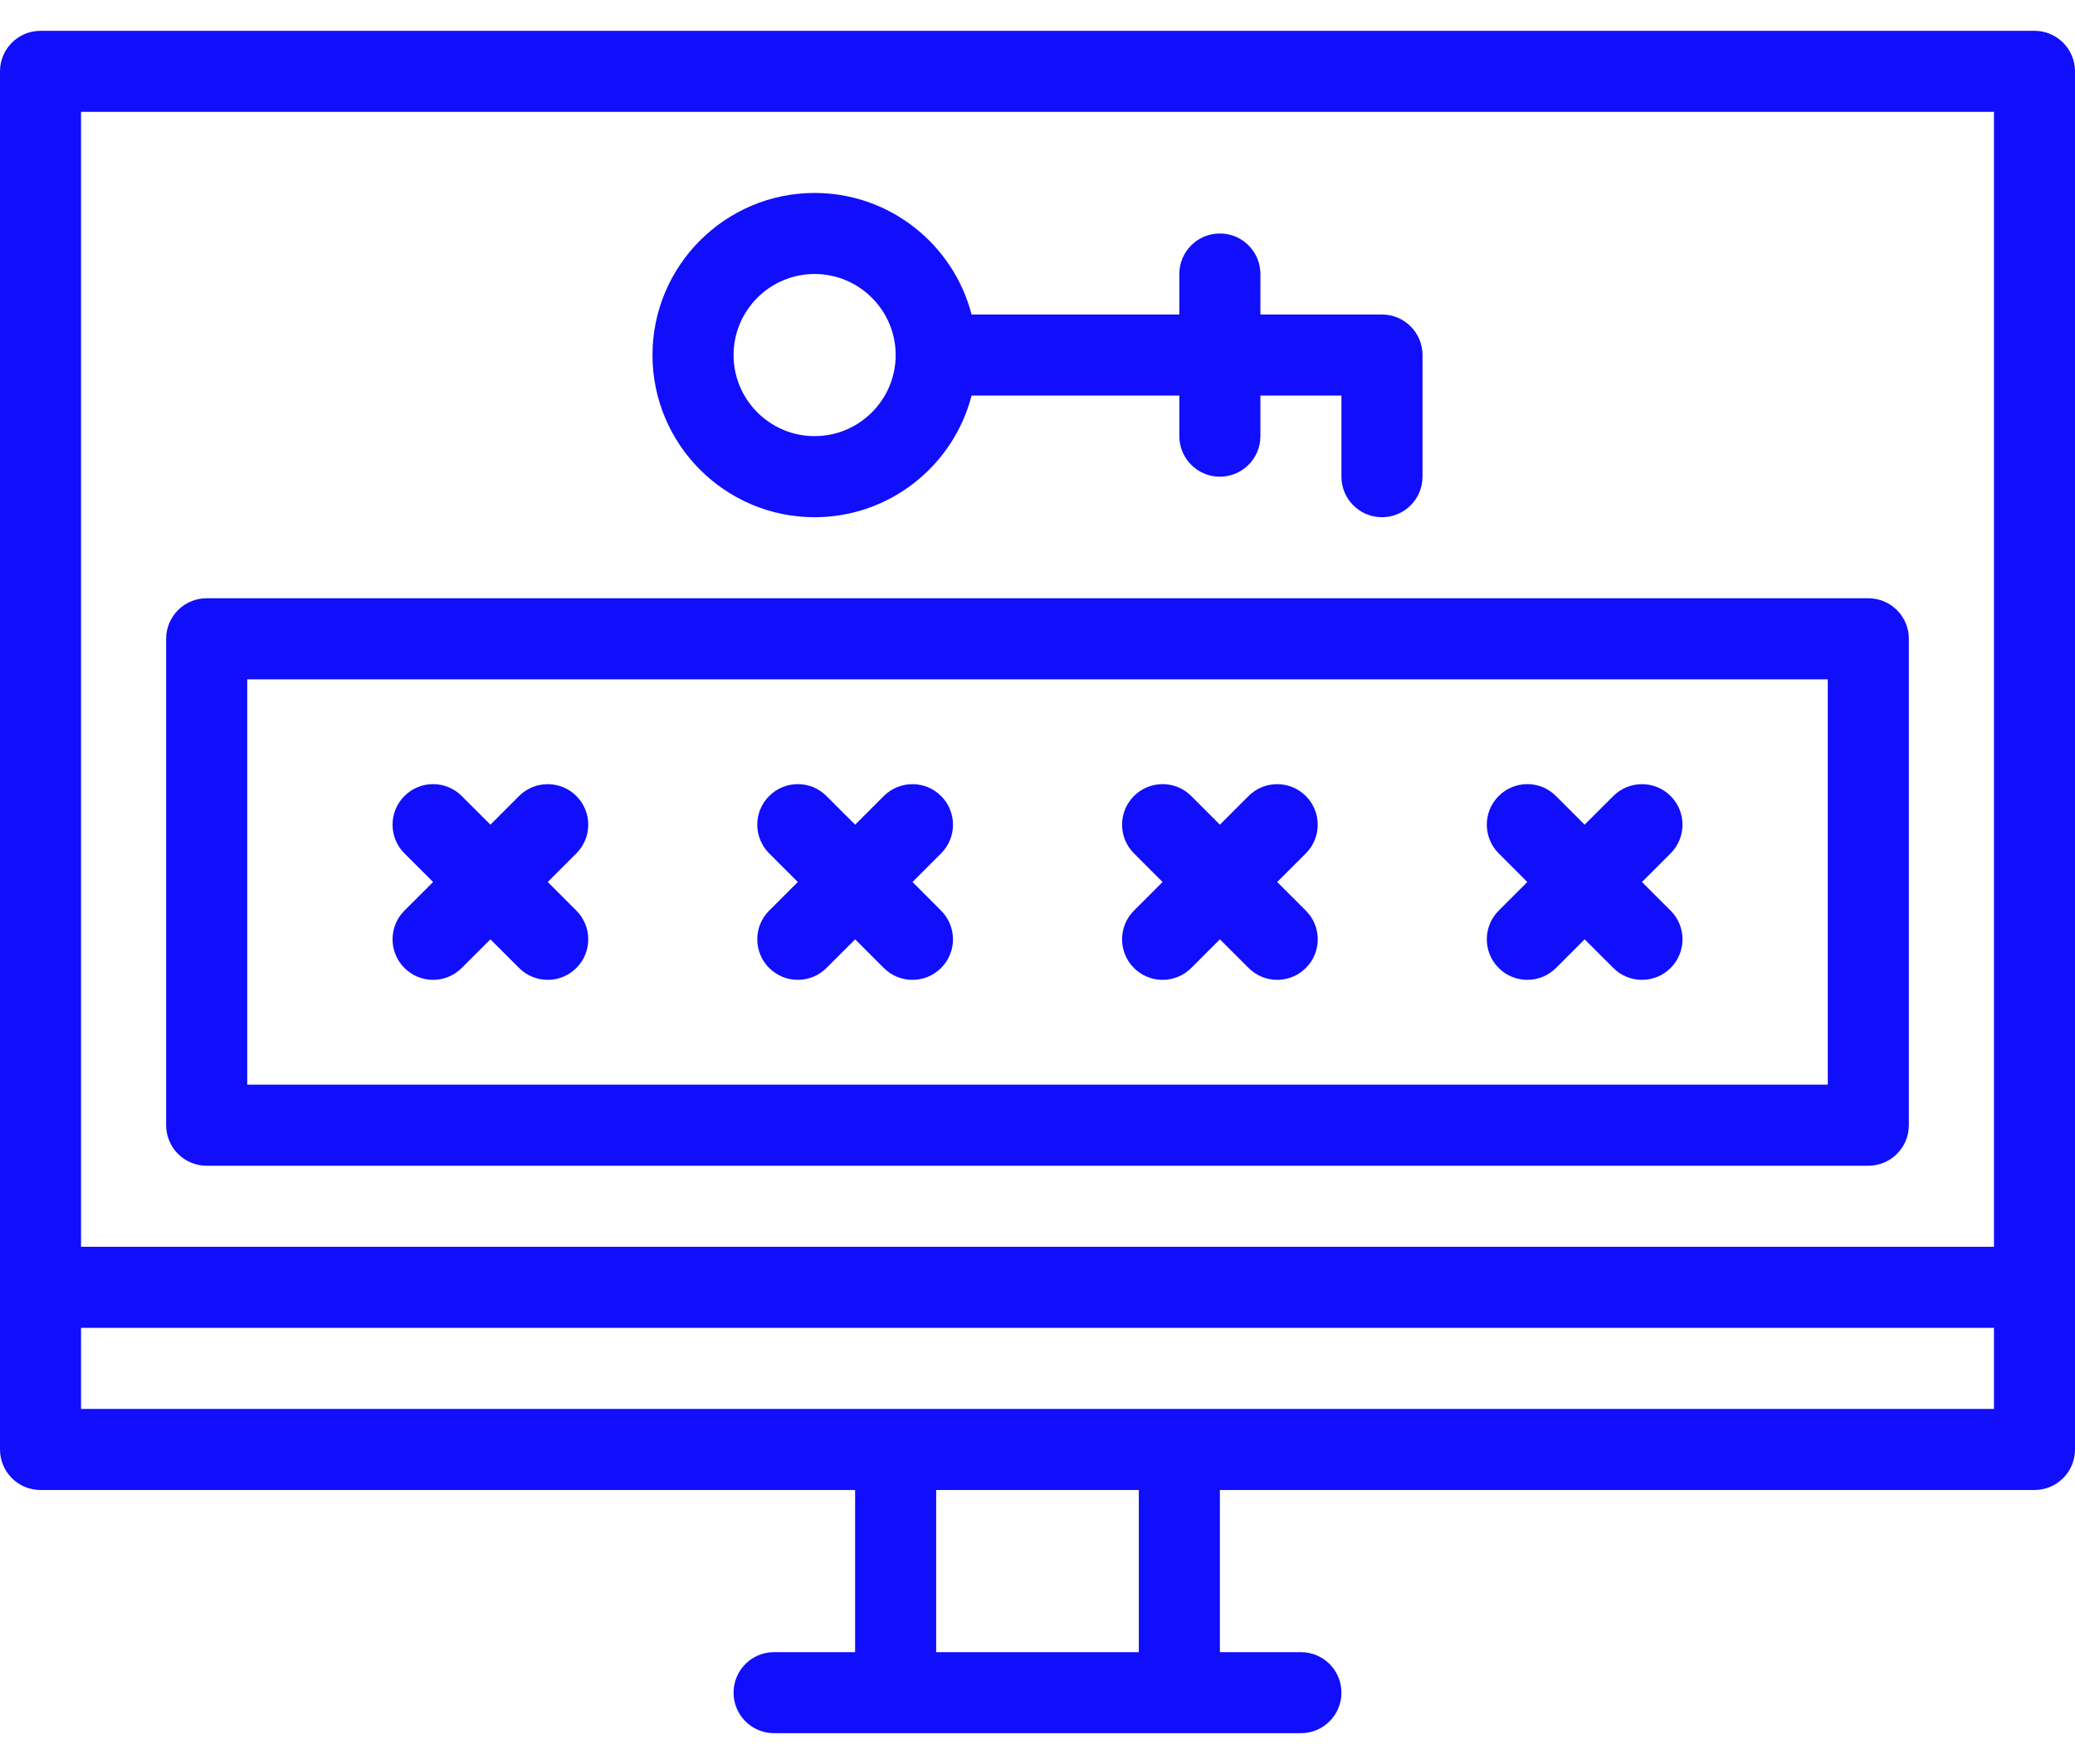 <svg width="40" height="34" viewBox="0 0 40 34" fill="none" xmlns="http://www.w3.org/2000/svg">
<path d="M3.984 22.469H36.016C36.447 22.469 36.797 22.119 36.797 21.688V12.312C36.797 11.881 36.447 11.531 36.016 11.531H3.984C3.553 11.531 3.203 11.881 3.203 12.312V21.688C3.203 22.119 3.553 22.469 3.984 22.469ZM4.766 13.094H35.234V20.906H4.766V13.094Z" fill="#100EFB"/>
<path d="M39.219 0.594H0.781C0.35 0.594 0 0.944 0 1.375V27.938C0 28.369 0.35 28.719 0.781 28.719H16.484V31.844H14.922C14.49 31.844 14.141 32.194 14.141 32.625C14.141 33.056 14.49 33.406 14.922 33.406H25.078C25.51 33.406 25.859 33.056 25.859 32.625C25.859 32.194 25.51 31.844 25.078 31.844H23.516V28.719H39.219C39.65 28.719 40 28.369 40 27.938V1.375C40 0.944 39.65 0.594 39.219 0.594ZM38.438 2.156V24.031H1.562V2.156H38.438ZM21.953 31.844H18.047V28.719H21.953V31.844ZM1.562 27.156V25.594H38.438V27.156C36.96 27.156 2.689 27.156 1.562 27.156Z" fill="#100EFB"/>
<path d="M11.111 15.343C10.806 15.038 10.311 15.038 10.006 15.343L9.454 15.895L8.901 15.343C8.596 15.037 8.101 15.037 7.796 15.343C7.491 15.648 7.491 16.142 7.796 16.448L8.349 17L7.796 17.552C7.491 17.857 7.491 18.352 7.796 18.657C8.101 18.962 8.596 18.962 8.901 18.657L9.454 18.105L10.006 18.657C10.311 18.962 10.806 18.962 11.111 18.657C11.416 18.352 11.416 17.858 11.111 17.552L10.559 17L11.111 16.448C11.416 16.142 11.416 15.648 11.111 15.343Z" fill="#100EFB"/>
<path d="M18.142 15.343C17.837 15.038 17.342 15.038 17.037 15.343L16.485 15.895L15.932 15.343C15.627 15.037 15.133 15.037 14.827 15.343C14.522 15.648 14.522 16.142 14.827 16.448L15.38 17L14.827 17.552C14.522 17.857 14.522 18.352 14.827 18.657C15.132 18.962 15.627 18.962 15.932 18.657L16.485 18.105L17.037 18.657C17.342 18.962 17.837 18.962 18.142 18.657C18.447 18.352 18.447 17.858 18.142 17.552L17.59 17L18.142 16.448C18.447 16.142 18.447 15.648 18.142 15.343Z" fill="#100EFB"/>
<path d="M25.173 15.343C24.868 15.038 24.373 15.038 24.068 15.343L23.516 15.895L22.964 15.343C22.659 15.037 22.164 15.037 21.859 15.343C21.554 15.648 21.554 16.142 21.859 16.448L22.411 17L21.859 17.552C21.554 17.857 21.554 18.352 21.859 18.657C22.164 18.962 22.659 18.962 22.964 18.657L23.516 18.105L24.069 18.657C24.373 18.962 24.868 18.962 25.173 18.657C25.479 18.352 25.479 17.858 25.173 17.552L24.621 17L25.173 16.448C25.478 16.142 25.478 15.648 25.173 15.343Z" fill="#100EFB"/>
<path d="M32.205 15.343C31.899 15.038 31.405 15.038 31.1 15.343L30.547 15.895L29.995 15.343C29.69 15.037 29.195 15.037 28.89 15.343C28.585 15.648 28.585 16.142 28.89 16.448L29.442 17L28.89 17.552C28.585 17.857 28.585 18.352 28.89 18.657C29.195 18.962 29.69 18.962 29.995 18.657L30.547 18.105L31.1 18.657C31.405 18.962 31.899 18.962 32.205 18.657C32.51 18.352 32.51 17.858 32.205 17.552L31.652 17L32.205 16.448C32.51 16.142 32.51 15.648 32.205 15.343Z" fill="#100EFB"/>
<path d="M15.703 9.969C17.157 9.969 18.381 8.971 18.729 7.625H22.734V8.406C22.734 8.838 23.084 9.188 23.516 9.188C23.947 9.188 24.297 8.838 24.297 8.406V7.625H25.859V9.188C25.859 9.619 26.209 9.969 26.641 9.969C27.072 9.969 27.422 9.619 27.422 9.188V6.844C27.422 6.412 27.072 6.062 26.641 6.062H24.297V5.281C24.297 4.85 23.947 4.5 23.516 4.5C23.084 4.5 22.734 4.85 22.734 5.281V6.062H18.729C18.381 4.716 17.157 3.719 15.703 3.719C13.98 3.719 12.578 5.121 12.578 6.844C12.578 8.567 13.98 9.969 15.703 9.969ZM15.703 5.281C16.565 5.281 17.266 5.982 17.266 6.844C17.266 7.705 16.565 8.406 15.703 8.406C14.842 8.406 14.141 7.705 14.141 6.844C14.141 5.982 14.842 5.281 15.703 5.281Z" fill="#100EFB"/>
</svg>
